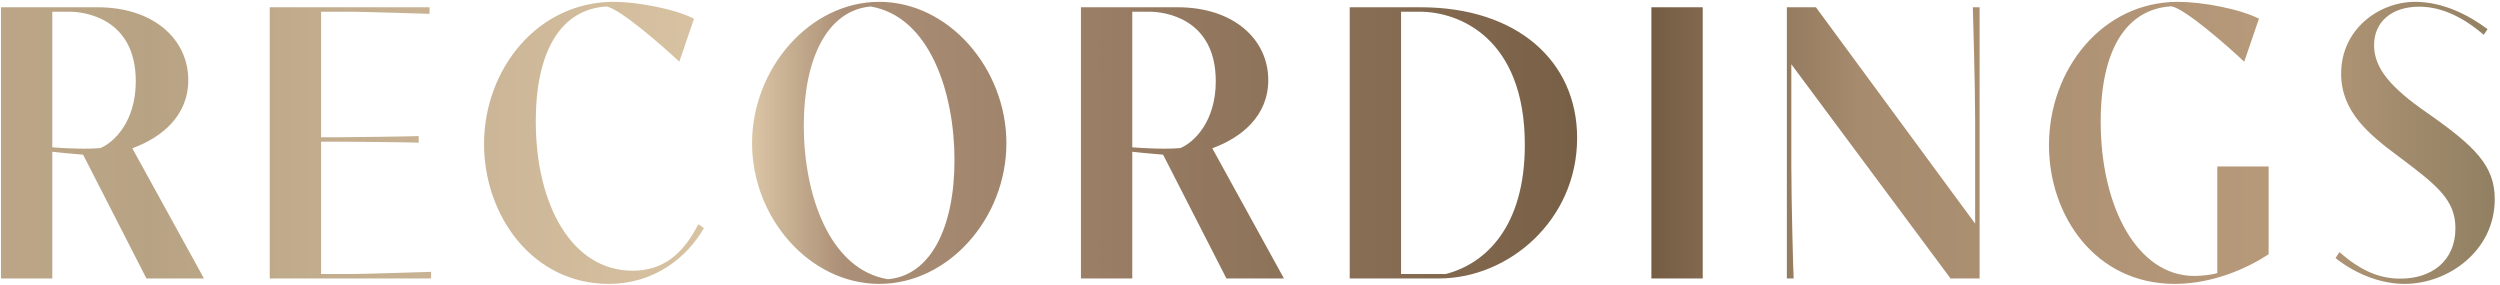 <svg width="413" height="47" viewBox="0 0 413 47" fill="none" xmlns="http://www.w3.org/2000/svg">
<path d="M0.16 46V1.2H16.128C25.408 1.2 31.104 6.512 31.104 13.232C31.104 19.152 26.688 22.736 21.856 24.496L33.696 46H24.192L13.728 25.552C11.552 25.392 9.856 25.2 8.64 25.072V46H0.16ZM8.64 1.936V24.336C10.208 24.464 12.256 24.56 14.048 24.56C15.008 24.56 15.872 24.528 16.576 24.464C18.88 23.504 22.432 20.048 22.432 13.424C22.432 2.928 13.824 1.936 11.52 1.936H8.64ZM44.56 46V1.2H70.96V2.288C70.128 2.256 59.536 1.936 58.16 1.936H53.04V22.672H56.4C57.744 22.672 67.856 22.544 69.168 22.48V23.568C67.856 23.504 57.744 23.408 56.4 23.408H53.04V45.264H58.416C59.792 45.264 70.384 44.944 71.216 44.912V46H44.56ZM115.358 37.04L116.286 37.68C113.47 42.576 108.062 46.896 100.574 46.896C87.933 46.896 79.966 35.568 79.966 23.792C79.966 11.536 88.701 0.304 101.438 0.304C105.15 0.304 111.358 1.424 114.654 3.088L112.222 10.192C109.406 7.536 102.43 1.456 100.19 1.072C92.573 1.52 88.51 8.592 88.51 20.016C88.51 33.904 94.493 44.72 104.51 44.72C109.662 44.72 112.926 41.84 115.358 37.04ZM145.264 46.896C133.776 46.896 124.24 36.016 124.24 23.664C124.24 11.312 133.776 0.304 145.264 0.304C156.72 0.304 166.257 11.312 166.257 23.664C166.257 36.016 156.72 46.896 145.264 46.896ZM132.784 20.752C132.784 32.016 136.944 44.496 146.672 46.128C153.68 45.552 157.681 37.68 157.681 26.448C157.681 15.344 153.616 2.736 143.824 1.072C136.688 1.712 132.784 9.648 132.784 20.752ZM178.573 46V1.2H194.541C203.821 1.2 209.517 6.512 209.517 13.232C209.517 19.152 205.101 22.736 200.269 24.496L212.109 46H202.605L192.141 25.552C189.965 25.392 188.269 25.2 187.053 25.072V46H178.573ZM187.053 1.936V24.336C188.621 24.464 190.669 24.56 192.461 24.56C193.421 24.56 194.285 24.528 194.989 24.464C197.293 23.504 200.845 20.048 200.845 13.424C200.845 2.928 192.237 1.936 189.933 1.936H187.053ZM222.973 46V1.2H234.685C250.589 1.2 260.541 10.064 260.541 22.8C260.541 36.368 249.245 46 237.725 46H222.973ZM231.453 45.264H238.845C245.405 43.568 251.901 37.488 251.901 23.92C251.901 6.32 241.085 1.936 234.557 1.936H231.453V45.264ZM272.81 46V1.2H281.29V46H272.81ZM322.23 46L295.926 10.608V27.248C295.926 33.2 296.246 45.008 296.31 46H295.19V1.2H299.99L326.294 36.944V19.952C326.294 14 325.942 2.192 325.91 1.2H327.03V46H322.23ZM374.779 27.504V42C371.355 44.272 365.595 46.896 359.259 46.896C346.107 46.896 338.491 35.6 338.491 23.984C338.491 11.504 347.259 0.304 359.803 0.304C363.739 0.304 369.883 1.424 373.179 3.088L370.747 10.192C367.931 7.536 360.955 1.424 358.715 1.04C351.227 1.488 347.035 8.272 347.035 20.08C347.035 34.352 353.179 45.584 362.491 45.584C363.707 45.584 365.499 45.392 366.299 45.104V27.504H374.779ZM410.948 4.816L410.308 5.744C406.788 2.736 403.236 1.104 399.652 1.104C395.076 1.104 392.196 3.632 392.196 7.472C392.196 11.344 395.076 14.544 400.868 18.576C408.996 24.24 412.132 27.44 412.132 32.912C412.132 41.456 404.42 46.896 397.252 46.896C393.668 46.896 389.54 45.552 385.828 42.64L386.468 41.648C389.86 44.592 392.9 46.032 396.548 46.032C401.7 46.032 405.636 43.12 405.636 37.712C405.636 33.04 402.66 30.64 396.196 25.808C391.332 22.192 386.756 18.448 386.756 12.176C386.756 4.72 393.124 0.304 398.948 0.304C403.652 0.304 407.908 2.544 410.948 4.816Z" fill="url(#paint0_linear_348_516)"/>
<defs>
<linearGradient id="paint0_linear_348_516" x1="-4" y1="21.5" x2="414" y2="21.5" gradientUnits="userSpaceOnUse">
<stop stop-color="#BCA687"/>
<stop offset="0.066" stop-color="#B8A384"/>
<stop offset="0.066" stop-color="#B8A284"/>
<stop offset="0.307" stop-color="#DAC5A5"/>
<stop offset="0.343" stop-color="#AB8F76"/>
<stop offset="0.39" stop-color="#A3876E"/>
<stop offset="0.52" stop-color="#8C7259"/>
<stop offset="0.659" stop-color="#735B42"/>
<stop offset="0.744" stop-color="#A68B6E"/>
<stop offset="0.913" stop-color="#B79A7A"/>
<stop offset="1" stop-color="#8F7E61"/>
</linearGradient>
</defs>
</svg>
